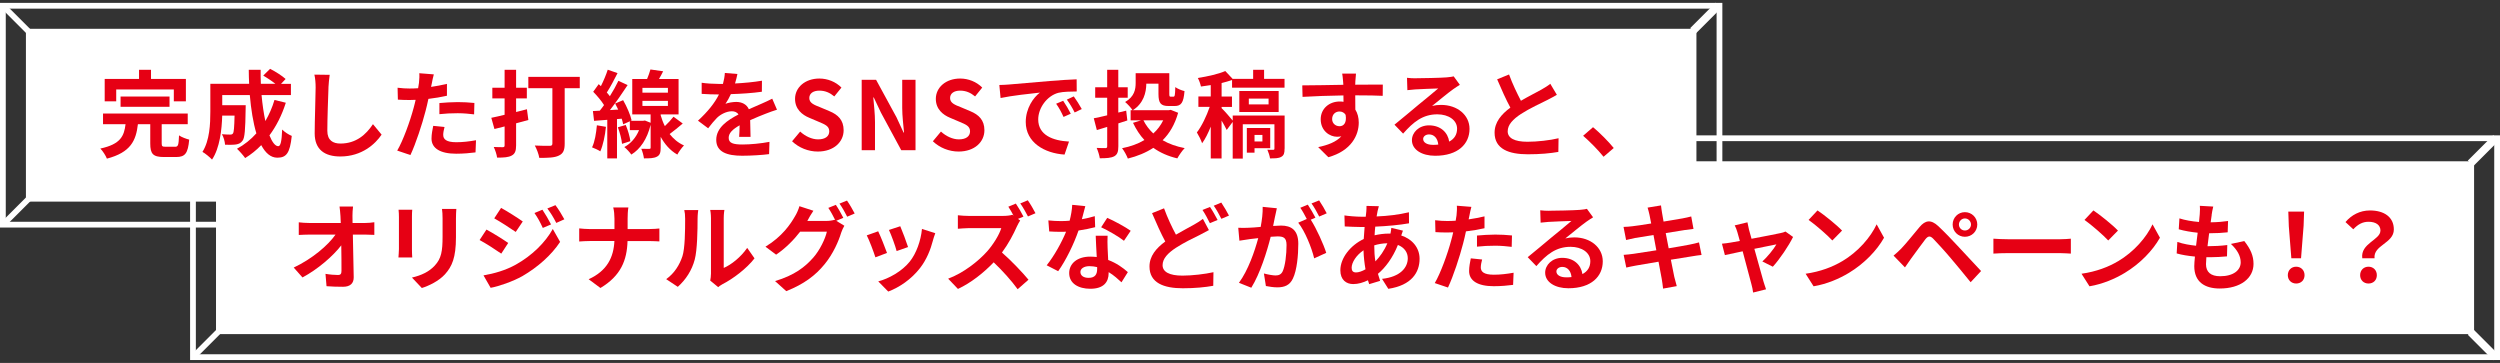 <?xml version="1.0" encoding="UTF-8"?><svg id="_レイヤー_1" xmlns="http://www.w3.org/2000/svg" width="868" height="126" viewBox="0 0 868 126"><rect x="0" y="0" width="868" height="126" fill="#333333" stroke="none"/><defs><style>.cls-1,.cls-2{fill:none;}.cls-3{fill:#e60014;}.cls-4{fill:#fff;}.cls-2{stroke:#fff;stroke-miterlimit:10;stroke-width:2px;}</style></defs><g id="design"><path class="cls-4" d="M866,49v74H68V49h798M868,47H66v78h802V47h0Z"/><line class="cls-2" x1="76.49" y1="57.49" x2="67.66" y2="48.66"/><line class="cls-2" x1="76.49" y1="114.51" x2="67.66" y2="123.34"/><line class="cls-2" x1="857.51" y1="57.49" x2="866.34" y2="48.66"/><line class="cls-2" x1="857.51" y1="114.51" x2="866.34" y2="123.34"/><line class="cls-2" x1="857.53" y1="56.47" x2="866.36" y2="47.64"/><line class="cls-2" x1="857.53" y1="115.53" x2="866.36" y2="124.36"/><rect class="cls-4" x="75" y="56" width="784" height="60"/><path class="cls-4" d="M596,3v74H2V3h594M598,1H0v78h598V1h0Z"/><line class="cls-2" x1="10.49" y1="11.49" x2="1.66" y2="2.66"/><line class="cls-2" x1="10.49" y1="68.51" x2="1.66" y2="77.34"/><line class="cls-2" x1="587.51" y1="11.49" x2="596.34" y2="2.66"/><line class="cls-2" x1="587.51" y1="68.51" x2="596.34" y2="77.34"/><line class="cls-2" x1="587.53" y1="10.47" x2="596.36" y2="1.64"/><line class="cls-2" x1="587.53" y1="69.53" x2="596.36" y2="78.36"/><rect class="cls-4" x="9" y="10" width="580" height="60"/><path class="cls-3" d="M60.77,50.96c1.09,0,1.25-.53,1.39-3.96.79.59,2.51,1.22,3.53,1.48-.43,4.79-1.42,6.04-4.55,6.04h-4.22c-3.83,0-4.75-1.12-4.75-4.69v-6.7h-4.29c-.66,5.68-2.48,9.77-10.76,11.95-.4-1.02-1.42-2.64-2.28-3.5,7.06-1.52,8.25-4.36,8.75-8.45h-7.82v-3.7h29.41v3.7h-9.04v6.63c0,1.06.2,1.19,1.39,1.19h3.27-.03ZM40.34,35.19h-3.99v-7.79h11.92v-3.17h4.16v3.17h12.11v7.79h-4.19v-4.12h-20v4.12h0ZM41.86,37.07v-3.56h17v3.56h-17Z"/><path class="cls-3" d="M99.23,35.68c-1.35,4.29-3.3,8.12-5.68,11.32.96,2.38,2.01,3.76,3.07,3.76.79,0,1.19-1.65,1.35-5.78.89.92,2.28,1.78,3.33,2.21-.63,6.11-1.95,7.56-5.02,7.56-2.31,0-4.13-1.65-5.58-4.36-1.68,1.75-3.53,3.23-5.58,4.49-.59-.86-2.01-2.47-2.84-3.23,2.54-1.38,4.82-3.2,6.73-5.35-1.12-3.73-1.85-8.35-2.28-13.3h-9.57v3.53h8.15s-.03,1.02-.03,1.48c-.1,6.93-.3,9.87-1.06,10.83-.63.86-1.29,1.15-2.28,1.32-.86.13-2.28.13-3.8.1-.07-1.16-.5-2.67-1.09-3.66,1.19.1,2.31.13,2.84.13.46,0,.73-.06.99-.39.33-.46.46-2.05.56-6.21h-4.29c-.13,4.82-.83,11.25-3.53,15.28-.69-.76-2.44-2.21-3.33-2.67,2.51-3.96,2.74-9.7,2.74-13.99v-9.64h13.47c-.07-1.62-.13-3.23-.13-4.88h4.13c-.03,1.65,0,3.27.07,4.88h5.05c-1.22-.99-2.87-2.05-4.22-2.87l2.38-2.34c1.81.92,4.22,2.44,5.38,3.53l-1.58,1.68h3.43v3.89h-10.2c.3,3.3.76,6.4,1.32,9.04,1.29-2.21,2.38-4.65,3.17-7.33l3.93.96h0Z"/><path class="cls-3" d="M114.05,30.37c-.13,3.56-.4,10.96-.4,15.05,0,3.33,1.98,4.42,4.55,4.42,5.45,0,8.91-3.13,11.29-6.73l3,3.63c-2.11,3.17-6.8,7.59-14.32,7.59-5.41,0-8.91-2.38-8.91-8.02,0-4.42.33-13.1.33-15.94,0-1.55-.13-3.14-.43-4.46l5.31.07c-.2,1.39-.36,3.07-.43,4.39h0Z"/><path class="cls-3" d="M149.93,28.92c-.07.36-.17.79-.26,1.25,1.85-.26,3.7-.63,5.51-1.05v4.12c-1.98.46-4.22.82-6.44,1.09-.3,1.42-.63,2.87-.99,4.22-1.19,4.62-3.4,11.35-5.25,15.28l-4.59-1.55c1.98-3.3,4.49-10.23,5.71-14.85.23-.89.49-1.81.69-2.77-.76.03-1.49.06-2.18.06-1.58,0-2.84-.06-3.99-.13l-.1-4.13c1.68.2,2.81.27,4.16.27.96,0,1.95-.03,2.97-.1.13-.73.23-1.35.3-1.88.13-1.22.2-2.57.1-3.33l5.05.4c-.26.89-.56,2.38-.69,3.1h0ZM153.89,46.84c0,1.45.99,2.54,4.52,2.54,2.21,0,4.49-.26,6.86-.69l-.17,4.22c-1.85.23-4.09.46-6.73.46-5.54,0-8.55-1.91-8.55-5.25,0-1.52.33-3.1.59-4.42l3.93.4c-.26.92-.46,2.01-.46,2.74h.01ZM158.9,35.45c1.88,0,3.86.1,5.81.3l-.1,3.96c-1.65-.2-3.66-.4-5.68-.4-2.24,0-4.29.1-6.37.33v-3.86c1.85-.16,4.22-.33,6.34-.33Z"/><path class="cls-3" d="M183.45,41.66c-1.42.4-2.84.79-4.26,1.15v7.66c0,1.95-.4,2.94-1.52,3.53-1.12.63-2.71.73-5.08.73-.1-1.02-.66-2.64-1.16-3.7,1.32.07,2.71.07,3.14.07.46,0,.63-.16.63-.66v-6.54l-3.53.89-1.09-3.89c1.32-.26,2.94-.63,4.62-1.05v-5.68h-4.26v-3.7h4.26v-6.24h3.99v6.24h3.73v3.7h-3.73v4.72l3.76-.96.5,3.73ZM201.31,30.63h-5.25v19.24c0,2.31-.53,3.46-2.05,4.16-1.48.73-3.7.79-6.77.79-.17-1.22-.92-3.17-1.55-4.29,2.05.13,4.52.1,5.18.1s.92-.2.92-.82v-19.18h-8.35v-3.93h17.86v3.93h.01Z"/><path class="cls-3" d="M210.38,44.03c-.3,3.13-1.02,6.4-1.95,8.52-.66-.46-2.08-1.09-2.87-1.39.96-1.95,1.42-4.88,1.68-7.66l3.14.53ZM237.02,42.91c-1.52,1.25-3.1,2.61-4.52,3.63,1.29,1.62,2.9,3.04,4.98,3.96-.69.69-1.82,2.21-2.31,3.17-2.57-1.45-4.46-3.73-5.78-6.17v3.76c0,1.68-.26,2.61-1.32,3.14-1.06.56-2.48.59-4.49.59-.13-.99-.5-2.38-.92-3.33,1.12.03,2.34.03,2.71.03.43,0,.53-.1.53-.46v-7.92c-1.22,5.02-3.63,8.48-6.7,10.36-.5-.73-1.72-2.08-2.44-2.61,2.24-1.22,4.03-3.23,5.12-5.88h-3.2v-3.07l-2.31,1.05c-.1-.56-.3-1.22-.5-1.95l-1.65.13v13.66h-3.37v-13.4l-4.59.36-.4-3.4,2.38-.13c.5-.59.99-1.25,1.48-1.95-.92-1.49-2.44-3.27-3.76-4.62l1.91-2.64c.23.23.5.46.76.69.92-1.81,1.85-4.03,2.38-5.71l3.4,1.19c-1.16,2.28-2.51,4.88-3.73,6.73.4.43.76.89,1.06,1.29,1.15-1.85,2.21-3.73,2.97-5.35l3.2,1.48c-1.82,2.77-4.06,6.04-6.14,8.68l2.87-.17c-.33-.73-.69-1.45-1.06-2.11l2.77-1.16c1.29,2.24,2.54,5.15,2.94,7l-.36.16h4.39l.59-.1,1.98.79v-2.9h-6.37v-12.31h5.15c.46-1.09.89-2.31,1.16-3.3l4.42.63c-.46.92-.96,1.85-1.45,2.67h6.8v12.31h-6.21v.3c.36,1.25.83,2.54,1.45,3.76,1.12-1.05,2.24-2.28,3-3.27l3.17,2.34v.05ZM217.25,43.37c.76,1.78,1.42,4.09,1.62,5.64l-2.9.93c-.13-1.55-.76-3.93-1.45-5.74l2.74-.82h-.01ZM223.05,32.18h8.85v-1.68h-8.85v1.68ZM223.05,36.77h8.85v-1.75h-8.85v1.75Z"/><path class="cls-3" d="M255.21,28.98c3.14-.16,6.44-.46,9.34-.96l-.03,3.83c-3.14.46-7.19.73-10.76.83-.56,1.22-1.22,2.41-1.88,3.37.86-.39,2.64-.66,3.73-.66,2.01,0,3.66.86,4.39,2.54,1.72-.79,3.1-1.35,4.46-1.95,1.29-.56,2.44-1.09,3.66-1.72l1.65,3.83c-1.06.3-2.81.96-3.93,1.39-1.49.59-3.37,1.32-5.38,2.24.03,1.85.1,4.29.13,5.81h-3.96c.1-.99.13-2.57.17-4.03-2.48,1.42-3.8,2.71-3.8,4.36,0,1.81,1.55,2.31,4.79,2.31,2.81,0,6.47-.36,9.37-.92l-.13,4.26c-2.18.3-6.24.56-9.34.56-5.18,0-9.01-1.25-9.01-5.51s3.96-6.87,7.72-8.81c-.5-.83-1.39-1.12-2.31-1.12-1.85,0-3.9,1.06-5.15,2.28-.99.99-1.95,2.18-3.07,3.63l-3.53-2.64c3.47-3.2,5.81-6.14,7.29-9.11h-.43c-1.35,0-3.76-.06-5.58-.2v-3.86c1.68.26,4.13.4,5.81.4h1.58c.36-1.32.59-2.61.66-3.8l4.36.36c-.17.83-.4,1.91-.83,3.3h0Z"/><path class="cls-3" d="M275.01,49.05l2.81-3.37c1.75,1.62,4.06,2.71,6.21,2.71,2.54,0,3.89-1.09,3.89-2.8,0-1.81-1.49-2.38-3.66-3.3l-3.27-1.39c-2.48-1.02-4.95-3-4.95-6.57,0-3.99,3.5-7.06,8.45-7.06,2.84,0,5.68,1.12,7.66,3.14l-2.48,3.07c-1.55-1.29-3.17-2.01-5.18-2.01-2.15,0-3.5.96-3.5,2.58,0,1.75,1.72,2.38,3.8,3.2l3.2,1.35c2.97,1.22,4.92,3.1,4.92,6.63,0,3.99-3.33,7.39-8.98,7.39-3.27,0-6.53-1.29-8.91-3.56h-.01Z"/><path class="cls-3" d="M299.19,27.7h4.98l7.1,13.04,2.44,5.28h.17c-.23-2.54-.63-5.78-.63-8.55v-9.77h4.62v24.46h-4.95l-7.06-13.07-2.48-5.25h-.17c.23,2.64.59,5.71.59,8.52v9.8h-4.62v-24.46h.01Z"/><path class="cls-3" d="M323.89,49.05l2.81-3.37c1.75,1.62,4.06,2.71,6.21,2.71,2.54,0,3.89-1.09,3.89-2.8,0-1.81-1.49-2.38-3.66-3.3l-3.27-1.39c-2.48-1.02-4.95-3-4.95-6.57,0-3.99,3.5-7.06,8.45-7.06,2.84,0,5.68,1.12,7.66,3.14l-2.48,3.07c-1.55-1.29-3.17-2.01-5.18-2.01-2.15,0-3.5.96-3.5,2.58,0,1.75,1.72,2.38,3.8,3.2l3.2,1.35c2.97,1.22,4.92,3.1,4.92,6.63,0,3.99-3.33,7.39-8.98,7.39-3.27,0-6.53-1.29-8.91-3.56h-.01Z"/><path class="cls-3" d="M350.21,29.35c2.77-.23,8.22-.73,14.26-1.22,3.4-.3,7-.5,9.34-.59l.03,4.22c-1.78.03-4.62.03-6.37.46-3.99,1.06-7,5.31-7,9.24,0,5.45,5.08,7.39,10.69,7.69l-1.55,4.52c-6.93-.46-13.47-4.16-13.47-11.32,0-4.75,2.67-8.52,4.92-10.2-3.1.33-9.83,1.06-13.66,1.88l-.43-4.52c1.32-.03,2.61-.1,3.23-.16h0ZM371.77,39.48l-2.51,1.12c-.83-1.81-1.52-3.1-2.57-4.59l2.44-1.02c.83,1.19,2.01,3.2,2.64,4.49ZM375.6,37.86l-2.48,1.19c-.89-1.78-1.65-3-2.71-4.46l2.41-1.12c.83,1.16,2.08,3.1,2.77,4.39h.01Z"/><path class="cls-3" d="M388.29,42.84v7.92c0,1.95-.36,2.9-1.42,3.5-1.12.59-2.71.69-5.02.69-.13-.99-.63-2.57-1.09-3.6,1.25.07,2.64.07,3.07.07.43-.03.59-.17.59-.63v-6.73c-1.25.39-2.47.76-3.6,1.09l-1.06-4.09c1.29-.23,2.87-.59,4.65-1.02v-6.11h-4.16v-3.63h4.16v-6.07h3.86v6.07h3.27v3.63h-3.27v5.15l2.74-.66.4,3.4-3.13,1.02h.01ZM409.05,39.15c-1.12,3.99-2.94,7.13-5.38,9.54,2.18,1.26,4.75,2.18,7.66,2.74-.89.86-1.98,2.51-2.57,3.56-3.24-.76-6.01-2.01-8.32-3.66-2.57,1.68-5.54,2.9-8.85,3.73-.4-1.06-1.29-2.71-2.01-3.6,2.87-.56,5.51-1.49,7.76-2.84-1.58-1.68-2.87-3.7-3.96-5.97l2.77-.86h-3.6v-3.53h.66c-.46-.79-1.85-2.28-2.57-2.84,3.27-1.88,3.66-4.46,3.66-6.63v-3.37h11.68v7.16c0,.89.1.99.5.99h.92c.5,0,.59-.46.66-3.33.73.56,2.21,1.16,3.2,1.39-.33,4.06-1.16,5.18-3.43,5.18h-2.08c-2.71,0-3.53-.96-3.53-4.19v-3.56h-4.22c-.03,3.1-.96,6.83-4.69,9.21h12.44l.73-.13,2.57,1.02h0ZM397,41.79c.86,1.71,2.01,3.23,3.43,4.55,1.42-1.29,2.57-2.81,3.43-4.55h-6.87.01Z"/><path class="cls-3" d="M446,51.62c0,1.52-.2,2.31-1.16,2.84-.92.53-2.18.53-3.89.53-.13-.92-.53-2.14-.92-3,.86.03,1.75.03,2.05.03.3-.03.4-.13.4-.43v-8.45h-10.99v11.92h-3.5v-12.74l-2.08,2.8c-.4-.86-1.09-2.08-1.78-3.27v13.17h-3.76v-11.06c-.89,2.24-1.91,4.29-3,5.78-.36-1.12-1.22-2.77-1.82-3.76,1.68-2.15,3.37-5.71,4.46-8.88h-3.93v-3.6h4.29v-3.96c-1.15.2-2.31.36-3.4.5-.17-.83-.63-2.18-1.09-2.97,3.43-.53,7.23-1.39,9.54-2.41l2.54,2.71h7.13v-3.13h3.8v3.13h7.1v3.07h-18.22v-2.67c-1.12.4-2.34.73-3.63,1.06v4.69h3.6v3.6h-3.6v.43c.89.82,3.07,3.33,3.86,4.32v-1.75h18.02v11.52l-.02-.02ZM430.29,38.88v-7.29h13.66v7.29h-13.66ZM435.57,51.46v1.55h-2.67v-8.58h8.12v7.03h-5.45,0ZM433.59,36.24h6.86v-2.01h-6.86v2.01ZM435.57,46.84v2.28h2.74v-2.28h-2.74Z"/><path class="cls-3" d="M470.57,28.39c0,.26,0,.63-.03,1.02,3.33,0,7.86-.07,9.57-.03l-.03,3.89c-1.98-.1-5.05-.17-9.54-.17,0,1.68.03,3.5.03,4.95.79,1.25,1.19,2.8,1.19,4.52,0,4.29-2.51,9.77-10.56,12.01l-3.53-3.5c3.33-.69,6.24-1.78,8.05-3.76-.46.1-.96.16-1.49.16-2.54,0-5.68-2.05-5.68-6.07,0-3.73,3-6.17,6.6-6.17.46,0,.89.03,1.32.1,0-.72,0-1.48-.03-2.21-4.98.07-10.13.26-14.19.5l-.1-3.99c3.76,0,9.77-.13,14.26-.2-.03-.43-.03-.76-.07-1.02-.1-1.35-.23-2.48-.33-2.87h4.79c-.07.53-.2,2.31-.23,2.84h0ZM465.06,43.83c1.39,0,2.61-1.05,2.14-3.96-.46-.76-1.25-1.16-2.14-1.16-1.29,0-2.54.89-2.54,2.64,0,1.52,1.22,2.47,2.54,2.47h0Z"/><path class="cls-3" d="M491.52,27.17c1.75,0,8.81-.13,10.69-.3,1.35-.13,2.11-.23,2.51-.36l2.14,2.94c-.76.49-1.55.96-2.31,1.52-1.78,1.25-5.25,4.16-7.33,5.81,1.09-.26,2.08-.36,3.13-.36,5.61,0,9.87,3.5,9.87,8.32,0,5.21-3.96,9.34-11.95,9.34-4.59,0-8.05-2.11-8.05-5.41,0-2.67,2.41-5.15,5.91-5.15,4.09,0,6.57,2.51,7.03,5.64,1.82-.96,2.74-2.47,2.74-4.49,0-2.97-2.97-4.98-6.86-4.98-5.05,0-8.35,2.67-11.88,6.7l-3-3.1c2.34-1.88,6.34-5.25,8.28-6.87,1.85-1.52,5.28-4.29,6.9-5.71-1.68.03-6.24.23-7.99.33-.89.07-1.95.16-2.71.26l-.13-4.29c.92.13,2.08.17,3,.17h0ZM497.46,50.3c.69,0,1.32-.03,1.91-.1-.2-2.15-1.42-3.53-3.2-3.53-1.25,0-2.05.76-2.05,1.58,0,1.22,1.35,2.04,3.33,2.04h.01Z"/><path class="cls-3" d="M528.06,34.99c2.71-1.59,5.58-3,7.13-3.89,1.25-.73,2.21-1.29,3.07-2.01l2.28,3.83c-.99.59-2.05,1.15-3.27,1.78-2.05,1.02-6.21,2.94-9.21,4.88-2.74,1.82-4.59,3.7-4.59,6.01s2.28,3.63,6.87,3.63c3.4,0,7.85-.5,10.79-1.22l-.07,4.75c-2.81.49-6.3.82-10.59.82-6.57,0-11.55-1.81-11.55-7.49,0-3.63,2.31-6.37,5.48-8.71-1.52-2.8-3.1-6.34-4.59-9.83l4.13-1.68c1.25,3.43,2.81,6.6,4.13,9.14h0Z"/><path class="cls-3" d="M549.67,47.13l3.43-2.97c2.34,1.91,5.54,5.18,7.19,7.23l-3.53,3.04c-2.01-2.48-4.82-5.31-7.1-7.29h.01Z"/><path class="cls-3" d="M122.38,75.05c0,.73.03,1.52.03,2.38h4.13c1.09,0,2.64-.13,3.43-.27v4.39c-1.06-.03-2.31-.1-3.2-.1h-4.26c.1,4.82.23,10.33.3,14.79.03,2.11-1.19,3.33-3.7,3.33-2.01,0-3.86-.06-5.74-.2l-.36-4.29c1.49.26,3.27.4,4.39.4.83,0,1.16-.43,1.16-1.39,0-2.21,0-5.51-.07-8.91-2.9,3.79-8.25,8.38-13.47,11.15l-3.04-3.43c6.44-3.04,11.88-7.69,14.52-11.45h-9.01c-1.19,0-2.61.07-3.76.13v-4.39c.96.13,2.54.23,3.66.23h10.92c-.03-.86-.07-1.65-.1-2.38-.1-1.42-.2-2.48-.33-3.33h4.69c-.13,1.02-.2,2.31-.2,3.33h0Z"/><path class="cls-3" d="M143.03,75.35v11.16c0,.82.03,2.11.1,2.87h-4.79c.03-.63.17-1.91.17-2.9v-11.12c0-.63-.03-1.78-.13-2.54h4.75c-.07.76-.1,1.48-.1,2.54h0ZM158.31,75.84v6.54c0,7.1-1.39,10.17-3.83,12.87-2.18,2.38-5.61,3.99-8.02,4.75l-3.43-3.63c3.27-.76,5.94-2.01,7.92-4.16,2.28-2.47,2.71-4.95,2.71-10.1v-6.27c0-1.32-.07-2.38-.2-3.3h4.98c-.07.92-.13,1.98-.13,3.3h0Z"/><path class="cls-3" d="M176.45,84.36l-2.41,3.7c-1.88-1.32-5.31-3.53-7.52-4.72l2.38-3.63c2.24,1.19,5.87,3.46,7.56,4.65h0ZM179.09,91.88c5.61-3.13,10.23-7.66,12.84-12.38l2.54,4.49c-3.04,4.59-7.72,8.75-13.1,11.88-3.37,1.88-8.12,3.53-11.02,4.06l-2.48-4.32c3.7-.63,7.66-1.75,11.22-3.73h0ZM181.5,76.9l-2.44,3.63c-1.85-1.29-5.28-3.5-7.46-4.72l2.38-3.63c2.18,1.19,5.81,3.5,7.53,4.72h0ZM191.33,77.92l-2.87,1.22c-.96-2.08-1.72-3.5-2.9-5.18l2.77-1.15c.92,1.38,2.24,3.6,3,5.12h0ZM195.95,76.14l-2.81,1.26c-1.06-2.08-1.88-3.37-3.1-5.02l2.81-1.15c1.02,1.32,2.31,3.46,3.1,4.92h0Z"/><path class="cls-3" d="M212.92,72.04h5.25c-.2,1.02-.26,2.84-.26,3.89v3.6h7.43c1.52,0,2.9-.13,3.6-.2v4.49c-.69-.03-2.31-.13-3.63-.13h-7.43c-.2,6.63-2.28,12.05-9.41,16.3l-4.09-3.04c6.47-2.94,8.68-7.69,8.94-13.27h-8.42c-1.45,0-2.77.1-3.8.17v-4.55c.99.1,2.34.23,3.66.23h8.58v-3.63c0-1.12-.13-2.84-.43-3.86h0Z"/><path class="cls-3" d="M236.92,89.04c.92-2.84.96-9.08.96-13.07,0-1.32-.1-2.21-.3-3.04h4.85c-.03.17-.23,1.62-.23,3,0,3.89-.1,10.86-.99,14.19-.99,3.73-3.07,6.96-5.88,9.47l-4.03-2.67c2.9-2.05,4.69-5.08,5.61-7.89h0ZM246.85,94.98v-19.24c0-1.49-.23-2.74-.26-2.84h4.92c-.03.1-.23,1.39-.23,2.87v17.26c2.67-1.15,5.94-3.76,8.15-6.96l2.54,3.63c-2.74,3.56-7.49,7.13-11.19,9.01-.73.4-1.12.73-1.42.99l-2.77-2.28c.13-.63.26-1.55.26-2.44h0Z"/><path class="cls-3" d="M292.79,75.64l-2.44,1.02,2.81,1.72c-.36.63-.83,1.55-1.09,2.38-.89,2.94-2.77,7.33-5.78,10.99-3.14,3.86-7.1,6.87-13.3,9.34l-3.89-3.5c6.73-2.01,10.4-4.88,13.3-8.18,2.24-2.54,4.16-6.54,4.69-8.98h-9.27c-2.21,2.87-5.08,5.78-8.35,7.99l-3.7-2.77c5.78-3.5,8.68-7.79,10.3-10.63.5-.79,1.19-2.31,1.49-3.43l4.85,1.58c-.79,1.15-1.65,2.64-2.01,3.37-.03.07-.07.1-.1.17h6.6c1.02,0,2.15-.17,2.87-.4l.23.13c-.66-1.32-1.58-3.07-2.41-4.26l2.61-1.06c.82,1.19,2.01,3.3,2.61,4.52h-.02ZM296.75,74.12l-2.61,1.12c-.69-1.38-1.75-3.3-2.67-4.55l2.61-1.05c.86,1.22,2.08,3.33,2.67,4.49h0Z"/><path class="cls-3" d="M307.97,87.82l-4.03,1.52c-.56-1.78-2.21-6.17-3-7.62l3.96-1.42c.83,1.68,2.41,5.68,3.07,7.53h0ZM323.95,83.37c-.86,3.33-2.24,6.77-4.49,9.67-3.07,3.96-7.2,6.73-11.06,8.19l-3.47-3.53c3.63-.96,8.22-3.46,10.96-6.9,2.24-2.8,3.83-7.19,4.22-11.32l4.62,1.49c-.4,1.05-.59,1.75-.79,2.41h.01ZM315.27,85.78l-3.96,1.39c-.4-1.62-1.85-5.61-2.67-7.33l3.93-1.29c.63,1.42,2.24,5.71,2.71,7.23h0Z"/><path class="cls-3" d="M355.33,75.21l-1.88.79.76.56c-.26.4-.86,1.39-1.15,2.08-1.12,2.57-2.97,6.07-5.18,9.04,3.27,2.84,7.26,7.06,9.21,9.44l-3.76,3.3c-2.15-2.97-5.21-6.37-8.32-9.34-3.5,3.66-7.89,7.13-12.41,9.24l-3.4-3.56c5.31-1.98,10.43-6.01,13.53-9.47,2.18-2.47,4.19-5.74,4.92-8.09h-11.19c-1.39,0-3.2.2-3.89.23v-4.69c.89.13,2.9.23,3.89.23h11.65c1.42,0,2.74-.16,3.4-.4l.4.3c-.56-1.05-1.22-2.21-1.82-3.1l2.61-1.09c.86,1.25,2.08,3.37,2.64,4.52h0ZM359.52,74.03l-2.61,1.12c-.69-1.35-1.78-3.3-2.67-4.52l2.61-1.09c.89,1.25,2.08,3.33,2.67,4.49Z"/><path class="cls-3" d="M375.65,76.11c1.62-.3,3.17-.66,4.46-1.06l.13,3.83c-1.52.4-3.56.83-5.78,1.16-1.58,4.62-4.39,10.4-7.06,14.12l-3.99-2.05c2.61-3.23,5.28-8.09,6.73-11.65-.59.03-1.16.03-1.72.03-1.35,0-2.71-.03-4.13-.13l-.3-3.83c1.42.17,3.17.23,4.39.23.99,0,1.98-.03,3-.13.46-1.81.83-3.79.89-5.51l4.55.46c-.26,1.05-.69,2.74-1.19,4.52h.02ZM384.56,86.07c.03.96.13,2.54.2,4.19,2.84,1.06,5.15,2.71,6.83,4.22l-2.21,3.53c-1.16-1.06-2.64-2.44-4.46-3.53v.33c0,3.07-1.68,5.45-6.37,5.45-4.09,0-7.33-1.81-7.33-5.45,0-3.23,2.71-5.71,7.29-5.71.79,0,1.52.06,2.28.13-.13-2.44-.3-5.38-.36-7.39h4.13c-.1,1.39-.03,2.77,0,4.22h0ZM377.96,96.47c2.28,0,2.97-1.25,2.97-3.07v-.66c-.86-.2-1.75-.33-2.67-.33-1.91,0-3.14.86-3.14,2.01,0,1.22,1.02,2.05,2.84,2.05h0ZM382.32,78.91l2.11-3.27c2.38,1.02,6.47,3.27,8.15,4.49l-2.34,3.47c-1.91-1.52-5.68-3.66-7.92-4.69h0Z"/><path class="cls-3" d="M408.28,81.48c2.41-1.42,4.75-2.61,6.3-3.5,1.22-.69,2.18-1.29,3.07-1.98l2.08,3.89c-1.06.59-2.11,1.15-3.3,1.75-2.08,1.02-5.15,2.47-8.19,4.42-2.74,1.81-4.59,3.7-4.59,6.01s2.31,3.63,6.9,3.63c3.37,0,7.82-.53,10.76-1.19l-.07,4.72c-2.81.5-6.3.86-10.59.86-6.57,0-11.55-1.85-11.55-7.56,0-3.63,2.31-6.34,5.48-8.68-1.52-2.81-3.1-6.37-4.59-9.84l4.16-1.68c1.25,3.43,2.77,6.6,4.13,9.14h0ZM422.74,76.37l-2.67,1.12c-.66-1.35-1.68-3.3-2.57-4.59l2.61-1.05c.83,1.19,2.01,3.3,2.64,4.52h0ZM426.7,74.85l-2.64,1.12c-.69-1.39-1.75-3.3-2.64-4.55l2.61-1.09c.86,1.26,2.08,3.37,2.67,4.52h0Z"/><path class="cls-3" d="M442.72,75.05c-.2.99-.46,2.21-.69,3.4,1.12-.06,2.08-.13,2.77-.13,3.5,0,5.97,1.55,5.97,6.3,0,3.89-.46,9.24-1.88,12.11-1.09,2.31-2.9,3.04-5.41,3.04-1.25,0-2.84-.23-3.96-.46l-.69-4.36c1.25.36,3.17.69,4.03.69,1.12,0,1.95-.33,2.48-1.42.89-1.88,1.35-5.88,1.35-9.14,0-2.64-1.16-3-3.2-3-.53,0-1.35.07-2.31.13-1.25,5.02-3.7,12.84-6.73,17.69l-4.29-1.71c3.2-4.32,5.48-10.99,6.7-15.51-1.19.13-2.25.27-2.84.33-.96.17-2.67.4-3.7.56l-.4-4.49c1.22.1,2.31.03,3.53,0,1.02-.03,2.57-.13,4.26-.3.46-2.47.76-4.88.69-6.96l4.92.49c-.2.86-.43,1.91-.59,2.74h-.01ZM456.71,75.58l-1.62.69c1.98,3.07,4.46,8.58,5.38,11.52l-4.19,1.91c-.86-3.66-3.2-9.47-5.54-12.38l2.97-1.29c-.66-1.25-1.49-2.84-2.25-3.89l2.61-1.09c.83,1.22,2.01,3.3,2.64,4.52h0ZM460.64,74.06l-2.61,1.12c-.69-1.35-1.75-3.3-2.67-4.55l2.64-1.05c.86,1.25,2.08,3.33,2.64,4.49h0Z"/><path class="cls-3" d="M478.29,73.33c-.1.56-.23,1.16-.33,1.82,4.03-.17,7.59-.6,11.22-1.45l.03,3.83c-3.23.59-7.66.99-11.72,1.16-.1.99-.2,2.01-.23,3,1.58-.36,3.3-.59,4.92-.59h.59c.13-.66.26-1.48.3-1.98l4.03.96c-.13.36-.4,1.06-.59,1.68,3.83,1.25,6.37,4.26,6.37,8.09,0,4.69-2.74,9.21-10.86,10.43l-2.18-3.46c6.37-.69,8.94-3.93,8.94-7.16,0-1.98-1.16-3.73-3.43-4.62-1.78,4.49-4.42,7.96-6.93,10.03.23.83.5,1.65.76,2.44l-3.8,1.15c-.13-.43-.3-.89-.43-1.35-1.62.79-3.37,1.32-5.12,1.32-2.41,0-4.46-1.45-4.46-4.79,0-4.26,3.5-8.68,8.12-10.86.07-1.42.17-2.8.3-4.16h-1.06c-1.72,0-4.29-.13-5.84-.2l-.1-3.83c1.16.2,4.06.46,6.07.46h1.32c.07-.63.13-1.22.2-1.78.03-.63.1-1.42.07-1.98l4.29.1c-.2.66-.33,1.25-.46,1.75h0ZM470.8,94.59c.92,0,2.11-.4,3.3-1.09-.36-2.05-.63-4.32-.69-6.6-2.48,1.68-4.12,4.19-4.12,6.07,0,1.05.46,1.62,1.52,1.62h0ZM477.53,90.76c1.55-1.62,3.04-3.63,4.16-6.3-1.75.03-3.27.33-4.55.73v.1c0,2.01.13,3.83.4,5.48h-.01Z"/><path class="cls-3" d="M510.17,74.92c-.07.36-.17.79-.26,1.25,1.85-.26,3.7-.63,5.51-1.05v4.12c-1.98.46-4.22.82-6.44,1.09-.3,1.42-.63,2.87-.99,4.22-1.19,4.62-3.4,11.35-5.25,15.28l-4.59-1.55c1.98-3.3,4.49-10.23,5.71-14.85.23-.89.5-1.81.69-2.77-.76.03-1.49.06-2.18.06-1.58,0-2.84-.06-3.99-.13l-.1-4.13c1.68.2,2.81.27,4.16.27.96,0,1.95-.03,2.97-.1.13-.73.23-1.35.3-1.88.13-1.22.2-2.57.1-3.33l5.05.4c-.26.89-.56,2.38-.69,3.1h0ZM514.13,92.84c0,1.45.99,2.54,4.52,2.54,2.21,0,4.49-.26,6.87-.69l-.17,4.22c-1.85.23-4.09.46-6.73.46-5.54,0-8.55-1.91-8.55-5.25,0-1.52.33-3.1.59-4.42l3.93.4c-.26.92-.46,2.01-.46,2.74h0ZM519.15,81.45c1.88,0,3.86.1,5.81.3l-.1,3.96c-1.65-.2-3.66-.4-5.68-.4-2.25,0-4.29.1-6.37.33v-3.86c1.85-.16,4.22-.33,6.34-.33h0Z"/><path class="cls-3" d="M537.78,73.17c1.75,0,8.81-.13,10.69-.3,1.35-.13,2.11-.23,2.51-.36l2.14,2.94c-.76.49-1.55.96-2.31,1.52-1.78,1.25-5.25,4.16-7.33,5.81,1.09-.26,2.08-.36,3.13-.36,5.61,0,9.87,3.5,9.87,8.32,0,5.21-3.96,9.34-11.95,9.34-4.59,0-8.05-2.11-8.05-5.41,0-2.67,2.41-5.15,5.91-5.15,4.09,0,6.57,2.51,7.03,5.64,1.82-.96,2.74-2.47,2.74-4.49,0-2.97-2.97-4.98-6.86-4.98-5.05,0-8.35,2.67-11.88,6.7l-3-3.1c2.34-1.88,6.34-5.25,8.28-6.87,1.85-1.52,5.28-4.29,6.9-5.71-1.68.03-6.24.23-7.99.33-.89.07-1.95.16-2.71.26l-.13-4.29c.92.13,2.08.17,3,.17h0ZM543.72,96.3c.69,0,1.32-.03,1.91-.1-.2-2.15-1.42-3.53-3.2-3.53-1.25,0-2.05.76-2.05,1.58,0,1.22,1.35,2.04,3.33,2.04h.01Z"/><path class="cls-3" d="M572.05,72.08l4.65-.76c.1.66.2,1.78.36,2.57.07.46.26,1.55.53,3.04,2.81-.46,5.31-.86,6.5-1.09,1.06-.2,2.31-.46,3.1-.69l.79,4.32c-.73.07-2.05.26-3.04.4-1.35.23-3.86.63-6.6,1.06.33,1.65.66,3.46,1.02,5.28,2.97-.5,5.68-.96,7.16-1.26,1.29-.26,2.51-.53,3.37-.79l.89,4.36c-.89.07-2.24.3-3.5.5-1.58.26-4.26.69-7.16,1.15.53,2.71.99,4.92,1.19,5.94.23.99.56,2.18.86,3.23l-4.75.86c-.17-1.22-.26-2.38-.46-3.33-.17-.96-.59-3.23-1.12-6.01-3.37.56-6.47,1.09-7.89,1.35-1.42.26-2.54.5-3.3.69l-.92-4.42c.89-.03,2.38-.23,3.43-.36,1.52-.2,4.59-.69,7.92-1.22-.33-1.78-.69-3.63-.99-5.31-2.91.46-5.45.89-6.47,1.05-1.06.23-1.91.4-3.04.69l-.89-4.55c1.06-.03,2.05-.1,3.07-.23,1.16-.13,3.7-.49,6.53-.96-.26-1.39-.5-2.47-.59-3-.2-.96-.43-1.71-.66-2.51h0Z"/><path class="cls-3" d="M607.24,79.7c.23.79.53,1.91.89,3.2,4.19-.79,8.81-1.68,10.1-1.98.59-.1,1.22-.3,1.68-.53l2.64,1.88c-1.39,2.9-4.72,7.85-7.03,10.33l-3.63-1.82c1.68-1.52,3.99-4.32,4.88-5.94-.79.13-4.09.82-7.66,1.55,1.25,4.55,2.67,9.64,3.17,11.35.2.56.63,2.05.89,2.71l-4.49,1.12c-.1-.89-.33-1.98-.59-2.9-.5-1.78-1.85-6.93-3.04-11.42-2.77.59-5.18,1.09-6.17,1.32l-1.02-3.96c1.06-.1,1.95-.2,3.04-.39.46-.07,1.65-.27,3.17-.56-.33-1.29-.63-2.34-.86-3.07-.23-.86-.56-1.65-.92-2.34l4.42-1.06c.13.76.33,1.65.53,2.51Z"/><path class="cls-3" d="M639.56,90.73c5.64-3.33,9.93-8.38,12.01-12.84l2.57,4.65c-2.51,4.46-6.9,9.01-12.21,12.21-3.33,2.01-7.59,3.86-12.25,4.65l-2.77-4.36c5.15-.72,9.44-2.41,12.64-4.32h.01ZM639.56,80.06l-3.37,3.43c-1.72-1.85-5.84-5.45-8.25-7.13l3.1-3.3c2.31,1.55,6.6,4.98,8.52,7Z"/><path class="cls-3" d="M660.17,86.24c1.49-1.52,4.06-4.75,6.34-7.46,1.95-2.31,3.89-2.67,6.47-.26,2.21,2.08,4.75,4.72,6.73,6.87,2.21,2.34,5.58,6.01,8.12,8.71l-3.63,3.89c-2.21-2.74-5.02-6.14-6.96-8.42-1.91-2.28-4.85-5.48-6.04-6.7-1.06-1.06-1.75-.99-2.71.2-1.29,1.65-3.63,4.92-4.95,6.7-.76,1.05-1.55,2.21-2.14,3.07l-3.96-4.09c.99-.79,1.72-1.52,2.74-2.51h0ZM682.22,73.66c2.38,0,4.29,1.91,4.29,4.29s-1.91,4.26-4.29,4.26-4.26-1.88-4.26-4.26,1.88-4.29,4.26-4.29ZM682.22,80.03c1.16,0,2.11-.93,2.11-2.08s-.96-2.11-2.11-2.11-2.08.96-2.08,2.11.92,2.08,2.08,2.08Z"/><path class="cls-3" d="M697.42,83.07h17.72c1.55,0,3-.13,3.86-.2v5.18c-.79-.03-2.48-.17-3.86-.17h-17.72c-1.88,0-4.09.07-5.31.17v-5.18c1.19.1,3.6.2,5.31.2Z"/><path class="cls-3" d="M735.35,90.73c5.64-3.33,9.93-8.38,12.01-12.84l2.57,4.65c-2.51,4.46-6.9,9.01-12.21,12.21-3.33,2.01-7.59,3.86-12.25,4.65l-2.77-4.36c5.15-.72,9.44-2.41,12.64-4.32h.01ZM735.35,80.06l-3.37,3.43c-1.72-1.85-5.84-5.45-8.25-7.13l3.1-3.3c2.31,1.55,6.6,4.98,8.52,7Z"/><path class="cls-3" d="M767.9,74.65c-.1.56-.23,1.45-.36,2.54,2.38-.03,4.49-.23,6.04-.46l-.13,3.93c-1.98.2-3.8.33-6.44.33-.2,1.45-.4,3-.56,4.49h.23c2.05,0,4.49-.13,6.63-.4l-.1,3.93c-1.85.16-3.76.3-5.84.3h-1.32c-.07.99-.13,1.81-.13,2.41,0,2.74,1.68,4.19,4.92,4.19,4.62,0,7.13-2.11,7.13-4.82,0-2.24-1.22-4.36-3.4-6.4l4.65-.99c2.18,2.77,3.2,5.12,3.2,7.92,0,4.98-4.49,8.55-11.72,8.55-5.18,0-8.85-2.25-8.85-7.76,0-.79.1-1.98.23-3.33-2.41-.23-4.59-.59-6.34-1.09l.23-3.99c2.14.73,4.36,1.09,6.5,1.32.2-1.48.4-3.04.56-4.52-2.28-.23-4.62-.63-6.57-1.19l.23-3.79c1.91.63,4.39,1.05,6.8,1.25.1-1.02.2-1.91.26-2.67.1-1.55.1-2.21.03-2.94l4.65.26c-.3,1.19-.43,2.08-.56,2.94h.03Z"/><path class="cls-3" d="M794.33,95.54c0-1.75,1.25-2.94,2.9-2.94s2.91,1.19,2.91,2.94-1.25,2.9-2.91,2.9-2.9-1.19-2.9-2.9ZM794.67,78.38l-.17-4.92h5.48l-.17,4.92-.89,11.29h-3.37l-.89-11.29h.01Z"/><path class="cls-3" d="M826.5,80.1c0-1.98-1.58-3.1-4.16-3.1-2.05,0-3.66.89-5.28,2.61l-2.71-2.51c2.08-2.44,4.98-4.03,8.51-4.03,4.79,0,8.28,2.21,8.28,6.6,0,4.85-7.19,5.41-6.7,10h-4.26c-.69-5.18,6.3-6.37,6.3-9.57h.02ZM819.44,95.54c0-1.75,1.25-2.94,2.9-2.94s2.9,1.19,2.9,2.94-1.22,2.9-2.9,2.9-2.9-1.19-2.9-2.9Z"/></g><g id="_レイヤー_6"><rect id="_x3C_スライス_x3E_" class="cls-1" width="868" height="126"/></g></svg>